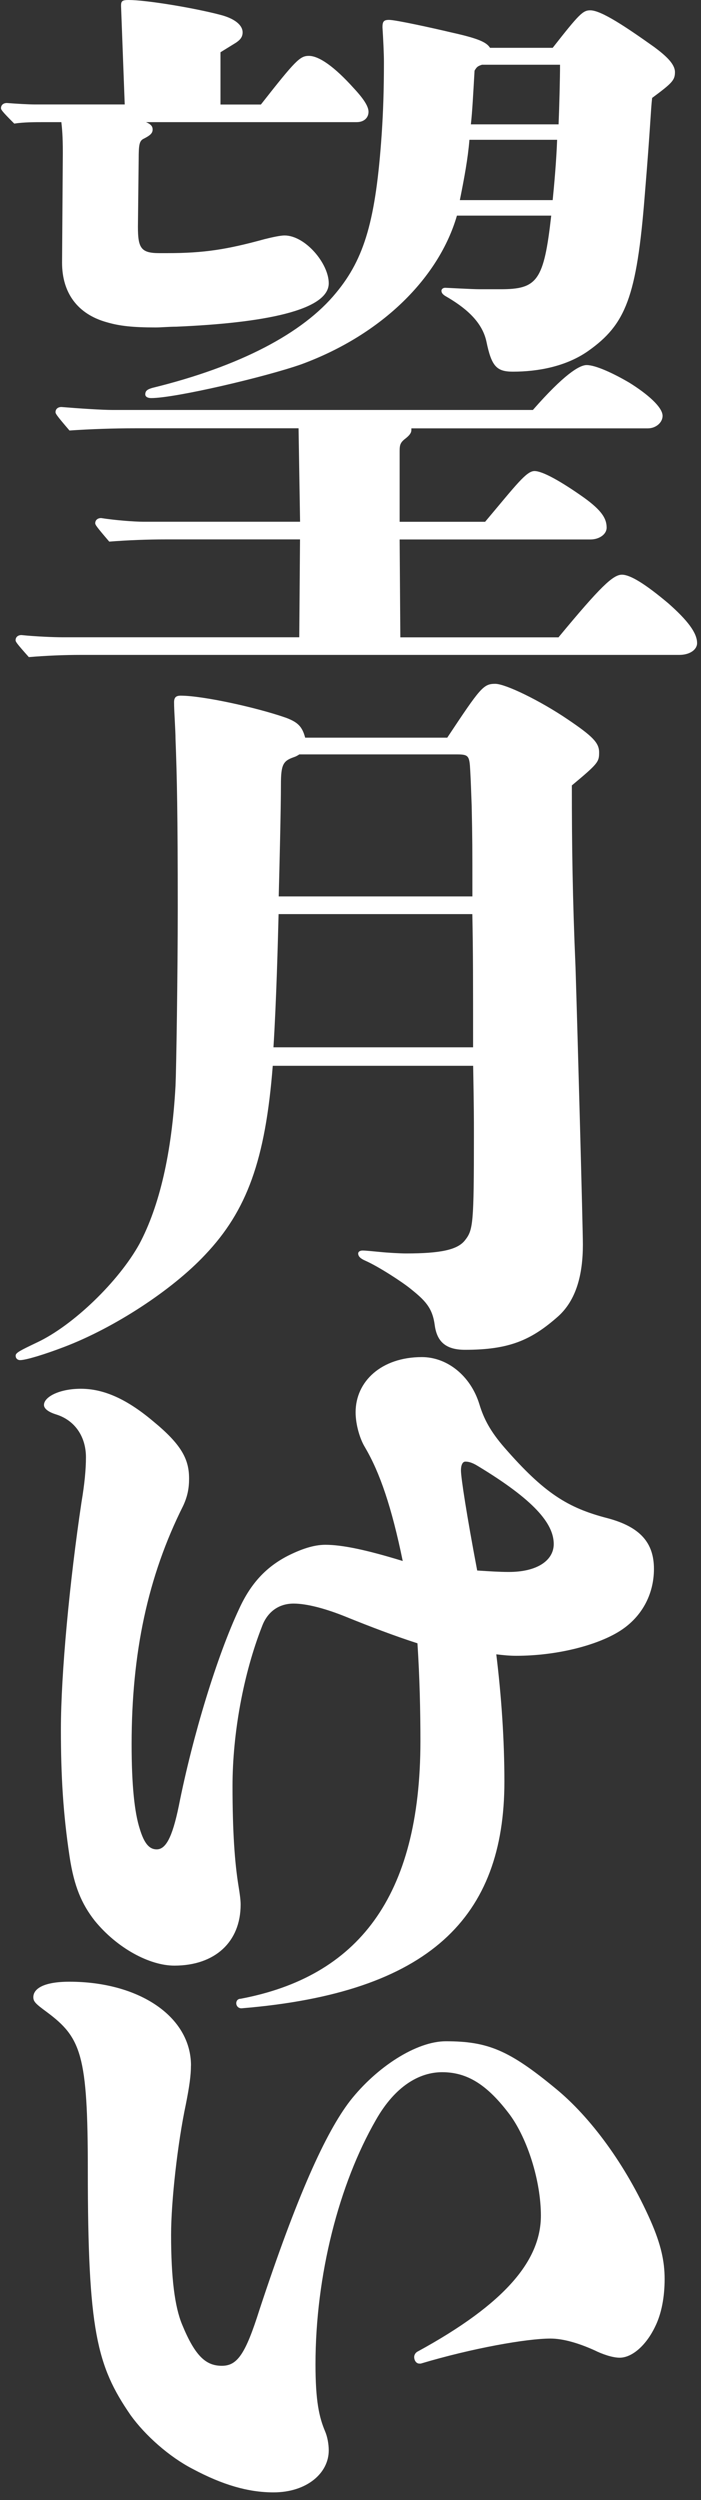 <svg width="87" height="310" viewBox="0 0 87 310" fill="none" xmlns="http://www.w3.org/2000/svg">
<rect x="0" y="0" width="87" height="310" fill="#333333" stroke="none"/>
<path d="M45.323 179.504C44.685 178.498 44.134 176.676 44.134 175.121C44.134 171.288 47.337 168.279 52.36 168.279C55.469 168.279 58.397 170.564 59.491 174.115C60.042 175.938 60.861 177.493 62.6 179.496C67.535 185.152 70.463 186.982 75.398 188.255C79.514 189.347 81.16 191.358 81.16 194.547C81.16 197.737 79.609 200.659 76.681 202.395C73.942 204.036 69.093 205.317 64.064 205.317C63.151 205.317 62.324 205.222 61.593 205.136C62.23 210.336 62.6 215.717 62.6 220.924C62.6 237.711 53.367 247.113 29.959 249.03C29.597 249.03 29.321 248.755 29.321 248.393C29.321 248.119 29.502 247.844 29.872 247.844C44.315 245.11 52.178 235.346 52.178 215.905C52.178 212.166 52.084 207.964 51.809 203.769C48.975 202.857 45.866 201.671 42.938 200.485C40.467 199.48 38.09 198.843 36.445 198.843C34.525 198.843 33.155 199.936 32.517 201.671C30.227 207.508 28.857 214.9 28.857 221.474C28.857 227.13 29.133 230.963 29.589 233.791C29.77 234.883 29.865 235.614 29.865 236.163C29.865 240.814 26.662 243.736 21.639 243.736C18.53 243.736 14.508 241.544 11.761 238.174C10.116 236.076 9.203 233.885 8.653 230.327C7.834 224.946 7.558 220.201 7.558 214.451C7.558 207.515 8.653 196.023 10.116 186.259C10.486 184.067 10.667 182.245 10.667 180.697C10.667 178.144 9.297 176.133 7.007 175.403C5.819 175.041 5.457 174.578 5.457 174.217C5.457 173.211 7.377 172.206 10.03 172.206C12.682 172.206 15.515 173.298 18.987 176.22C22.552 179.142 23.466 180.965 23.466 183.337C23.466 184.523 23.284 185.528 22.734 186.714C18.342 195.473 16.334 204.962 16.334 216.274C16.334 221.387 16.697 224.758 17.342 226.768C17.892 228.591 18.53 229.321 19.443 229.321C20.538 229.321 21.364 227.954 22.19 223.94C23.929 215.182 26.944 205.324 29.684 199.487C31.148 196.29 33.068 194.287 35.72 192.92C37.365 192.095 38.924 191.553 40.38 191.553C42.482 191.553 45.504 192.19 49.983 193.564C48.613 186.903 47.149 182.614 45.323 179.511V179.504ZM63.151 194.923C66.716 194.923 68.724 193.462 68.724 191.459C68.724 188.906 66.252 185.984 59.31 181.789C58.578 181.334 58.121 181.239 57.759 181.239C57.396 181.239 57.208 181.695 57.208 182.332C57.208 183.243 57.94 187.987 59.223 194.743C60.687 194.837 61.962 194.923 63.158 194.923H63.151Z" fill="white"/>
<path d="M23.697 256.125C23.697 257.311 23.516 258.678 23.059 260.964C22.052 265.708 21.233 272.919 21.233 277.114C21.233 282.495 21.69 286.053 22.603 288.245C24.248 292.259 25.618 293.358 27.538 293.358C29.459 293.358 30.466 291.897 32.198 286.422C36.858 272.282 40.423 264.435 43.445 260.508C46.736 256.313 51.671 253.116 55.331 253.116C60.541 253.116 63.194 254.208 69.042 259.047C73.245 262.511 77.637 268.355 80.746 275.378C82.029 278.3 82.486 280.397 82.486 282.589C82.486 284.78 82.116 286.878 81.297 288.519C80.203 290.798 78.463 292.353 76.905 292.353C75.992 292.353 74.709 291.897 73.796 291.441C71.781 290.53 69.868 289.98 68.31 289.98C65.382 289.98 58.621 291.167 52.222 293.083H52.04C51.678 293.083 51.403 292.714 51.403 292.259C51.403 292.078 51.497 291.803 51.772 291.622C62.839 285.598 67.129 280.217 67.129 274.742C67.129 270.453 65.484 265.252 63.288 262.244C60.548 258.591 58.077 256.95 54.874 256.95C52.04 256.95 49.026 258.685 46.649 262.88C42.076 270.822 39.155 282.133 39.155 293.177C39.155 297.741 39.612 299.744 40.344 301.48C40.619 302.117 40.8 303.028 40.8 303.852C40.8 306.68 38.061 309.053 33.944 309.053C30.835 309.053 27.64 308.141 23.886 306.131C21.052 304.67 18.037 302.023 16.204 299.47C12 293.358 10.899 288.975 10.899 269.086C10.899 254.758 10.08 252.661 5.782 249.471C4.413 248.466 4.137 248.191 4.137 247.649C4.137 246.643 5.326 245.732 8.616 245.732C17.211 245.732 23.704 250.021 23.704 256.132L23.697 256.125Z" fill="white"/>
<path d="M32.387 12.953C36.684 7.478 37.235 6.929 38.329 6.929C39.605 6.929 41.532 8.296 43.91 10.943C45.185 12.31 45.736 13.221 45.736 13.865C45.736 14.595 45.185 15.145 44.272 15.145H18.124C18.762 15.42 18.943 15.695 18.943 16.056C18.943 16.512 18.668 16.787 17.755 17.242C17.298 17.517 17.211 17.973 17.211 19.709L17.117 28.105C17.117 30.753 17.487 31.389 19.769 31.389H20.77C25.342 31.389 28.176 30.933 32.843 29.653C33.938 29.378 34.851 29.198 35.314 29.198C37.873 29.198 40.8 32.662 40.8 35.128C40.8 38.506 32.662 40.054 21.878 40.509C20.965 40.509 20.052 40.603 19.32 40.603C16.486 40.603 14.841 40.422 13.283 39.967C9.623 38.962 7.703 36.315 7.703 32.575L7.797 18.978C7.797 16.787 7.703 15.969 7.616 15.145H5.514C4.326 15.145 2.956 15.145 1.768 15.326C0.217 13.778 0.123 13.59 0.123 13.409C0.123 13.047 0.398 12.773 0.855 12.773C2.043 12.867 3.594 12.953 4.326 12.953H15.479L15.023 0.73C15.023 0.181 15.117 0 15.936 0C18.218 0 24.168 1.005 27.277 1.823C29.104 2.278 30.111 3.103 30.111 4.014C30.111 4.564 29.836 4.925 29.285 5.294L27.364 6.48V12.961H32.394L32.387 12.953ZM69.325 79.015C74.536 72.723 76.087 71.262 77.188 71.262C78.195 71.262 80.022 72.354 82.95 74.82C85.327 76.918 86.515 78.473 86.515 79.746C86.515 80.563 85.602 81.207 84.319 81.207H10.073C7.971 81.207 5.681 81.301 3.579 81.481C2.029 79.746 1.934 79.565 1.934 79.384C1.934 79.015 2.21 78.748 2.666 78.748C4.406 78.928 6.688 79.022 7.79 79.022H37.141L37.235 66.886H20.596C18.313 66.886 15.841 66.98 13.559 67.161C11.914 65.245 11.819 65.064 11.819 64.876C11.819 64.514 12.095 64.239 12.551 64.239C14.291 64.514 16.668 64.695 17.762 64.695H37.242L37.054 53.108H16.762C14.109 53.108 11.276 53.202 8.623 53.383C6.978 51.467 6.891 51.286 6.891 51.105C6.891 50.736 7.167 50.468 7.623 50.468C9.819 50.649 12.653 50.837 14.023 50.837H66.136C69.977 46.454 71.898 45.268 72.811 45.268C73.905 45.268 76.101 46.274 78.116 47.46C80.312 48.827 82.232 50.468 82.232 51.568C82.232 52.392 81.406 53.116 80.406 53.116H51.055V53.296C51.055 53.571 50.968 53.846 50.417 54.302C49.685 54.851 49.598 55.126 49.598 55.944V64.702H60.208C64.049 60.138 65.325 58.41 66.332 58.41C67.339 58.41 69.622 59.69 72.456 61.693C74.739 63.335 75.289 64.34 75.289 65.433C75.289 66.25 74.376 66.894 73.282 66.894H49.598L49.685 79.03H69.347L69.325 79.015ZM68.593 5.931C71.883 1.736 72.34 1.28 73.26 1.28C74.63 1.28 77.739 3.378 81.21 5.844C82.674 6.936 83.768 7.941 83.768 8.947C83.768 9.952 83.399 10.314 80.935 12.143C80.754 13.691 80.754 15.34 80.022 24.186C79.022 36.871 77.645 40.242 72.985 43.532C70.245 45.449 66.767 46.086 63.658 46.086C61.65 46.086 61.005 45.449 60.368 42.346C59.817 39.793 57.628 38.057 55.244 36.691C54.968 36.51 54.787 36.322 54.787 36.054C54.787 35.873 54.968 35.685 55.244 35.685C55.425 35.685 58.628 35.866 59.541 35.866H62.1C66.673 35.866 67.499 34.861 68.412 26.739H56.708C54.512 34.311 47.562 41.428 37.416 45.167C33.024 46.715 21.784 49.362 18.762 49.362C18.305 49.362 18.03 49.181 18.03 48.906C18.03 48.451 18.305 48.27 18.943 48.089C29.734 45.442 37.597 41.334 41.706 36.314C45.272 32.026 46.649 27.187 47.374 16.606C47.562 13.778 47.649 11.131 47.649 7.666C47.649 6.661 47.562 4.839 47.468 3.378C47.468 2.647 47.649 2.466 48.287 2.466C49.113 2.466 53.686 3.472 55.969 4.014C59.259 4.745 60.36 5.2 60.817 5.931H68.586H68.593ZM58.259 17.336C58.078 19.615 57.621 22.081 57.07 24.815H68.593C68.774 22.992 69.05 19.976 69.144 17.336H58.259ZM59.81 8.028C59.266 8.209 59.172 8.303 58.896 8.759C58.715 11.861 58.621 13.778 58.44 15.42H69.325C69.412 13.322 69.506 9.67 69.506 8.028H59.817H59.81Z" fill="white"/>
<path d="M55.519 91.455C59.636 85.25 59.998 84.794 61.462 84.794C62.745 84.794 67.042 86.891 70.419 89.177C73.528 91.274 74.355 92.099 74.355 93.285C74.355 94.471 74.26 94.652 70.97 97.393C70.97 104.785 71.057 111.352 71.427 119.93C71.695 128.507 72.34 152.324 72.34 154.327C72.34 158.067 71.514 161.169 69.325 163.18C65.941 166.189 63.201 167.375 57.708 167.375C55.237 167.375 54.237 166.283 53.961 164.366C53.686 162.175 52.773 161.263 50.946 159.802C49.939 158.978 47.011 157.068 45.366 156.338C44.728 156.063 44.453 155.788 44.453 155.427C44.453 155.246 44.634 155.065 45.004 155.065C45.373 155.065 46.279 155.159 47.2 155.246C48.113 155.34 49.671 155.427 50.403 155.427C54.7 155.427 56.802 154.971 57.715 153.785C58.723 152.505 58.817 151.774 58.817 140.643C58.817 138.633 58.817 137.541 58.723 132.16H33.851C32.937 143.84 30.647 150.132 25.444 155.607C21.328 159.99 14.197 164.641 7.978 167.013C5.601 167.924 3.224 168.655 2.492 168.655C2.217 168.655 1.942 168.474 1.942 168.105C1.942 167.736 2.492 167.469 4.594 166.463C9.073 164.366 14.74 158.891 17.305 154.241C19.777 149.59 21.328 143.016 21.784 134.626C21.878 132.615 22.06 120.848 22.06 112.639C22.06 100.959 21.965 96.308 21.784 91.65C21.784 90.558 21.603 88.186 21.603 87.087C21.603 86.45 21.878 86.262 22.422 86.262C25.161 86.262 31.836 87.723 35.496 89.003C36.96 89.553 37.51 90.095 37.873 91.47H55.519V91.455ZM58.715 129.867C58.715 121.839 58.715 118.092 58.621 113.348H34.575C34.488 116.725 34.3 124.117 33.938 129.867H58.715ZM58.628 111.164C58.628 104.597 58.628 104.322 58.541 99.939C58.447 97.567 58.447 97.111 58.36 95.556C58.266 93.733 58.172 93.545 56.715 93.545H37.148C36.873 93.726 36.691 93.82 36.416 93.907C35.141 94.363 34.865 94.818 34.865 97.284C34.865 100.293 34.684 107.598 34.59 111.156H58.636L58.628 111.164Z" fill="white"/>
</svg>
